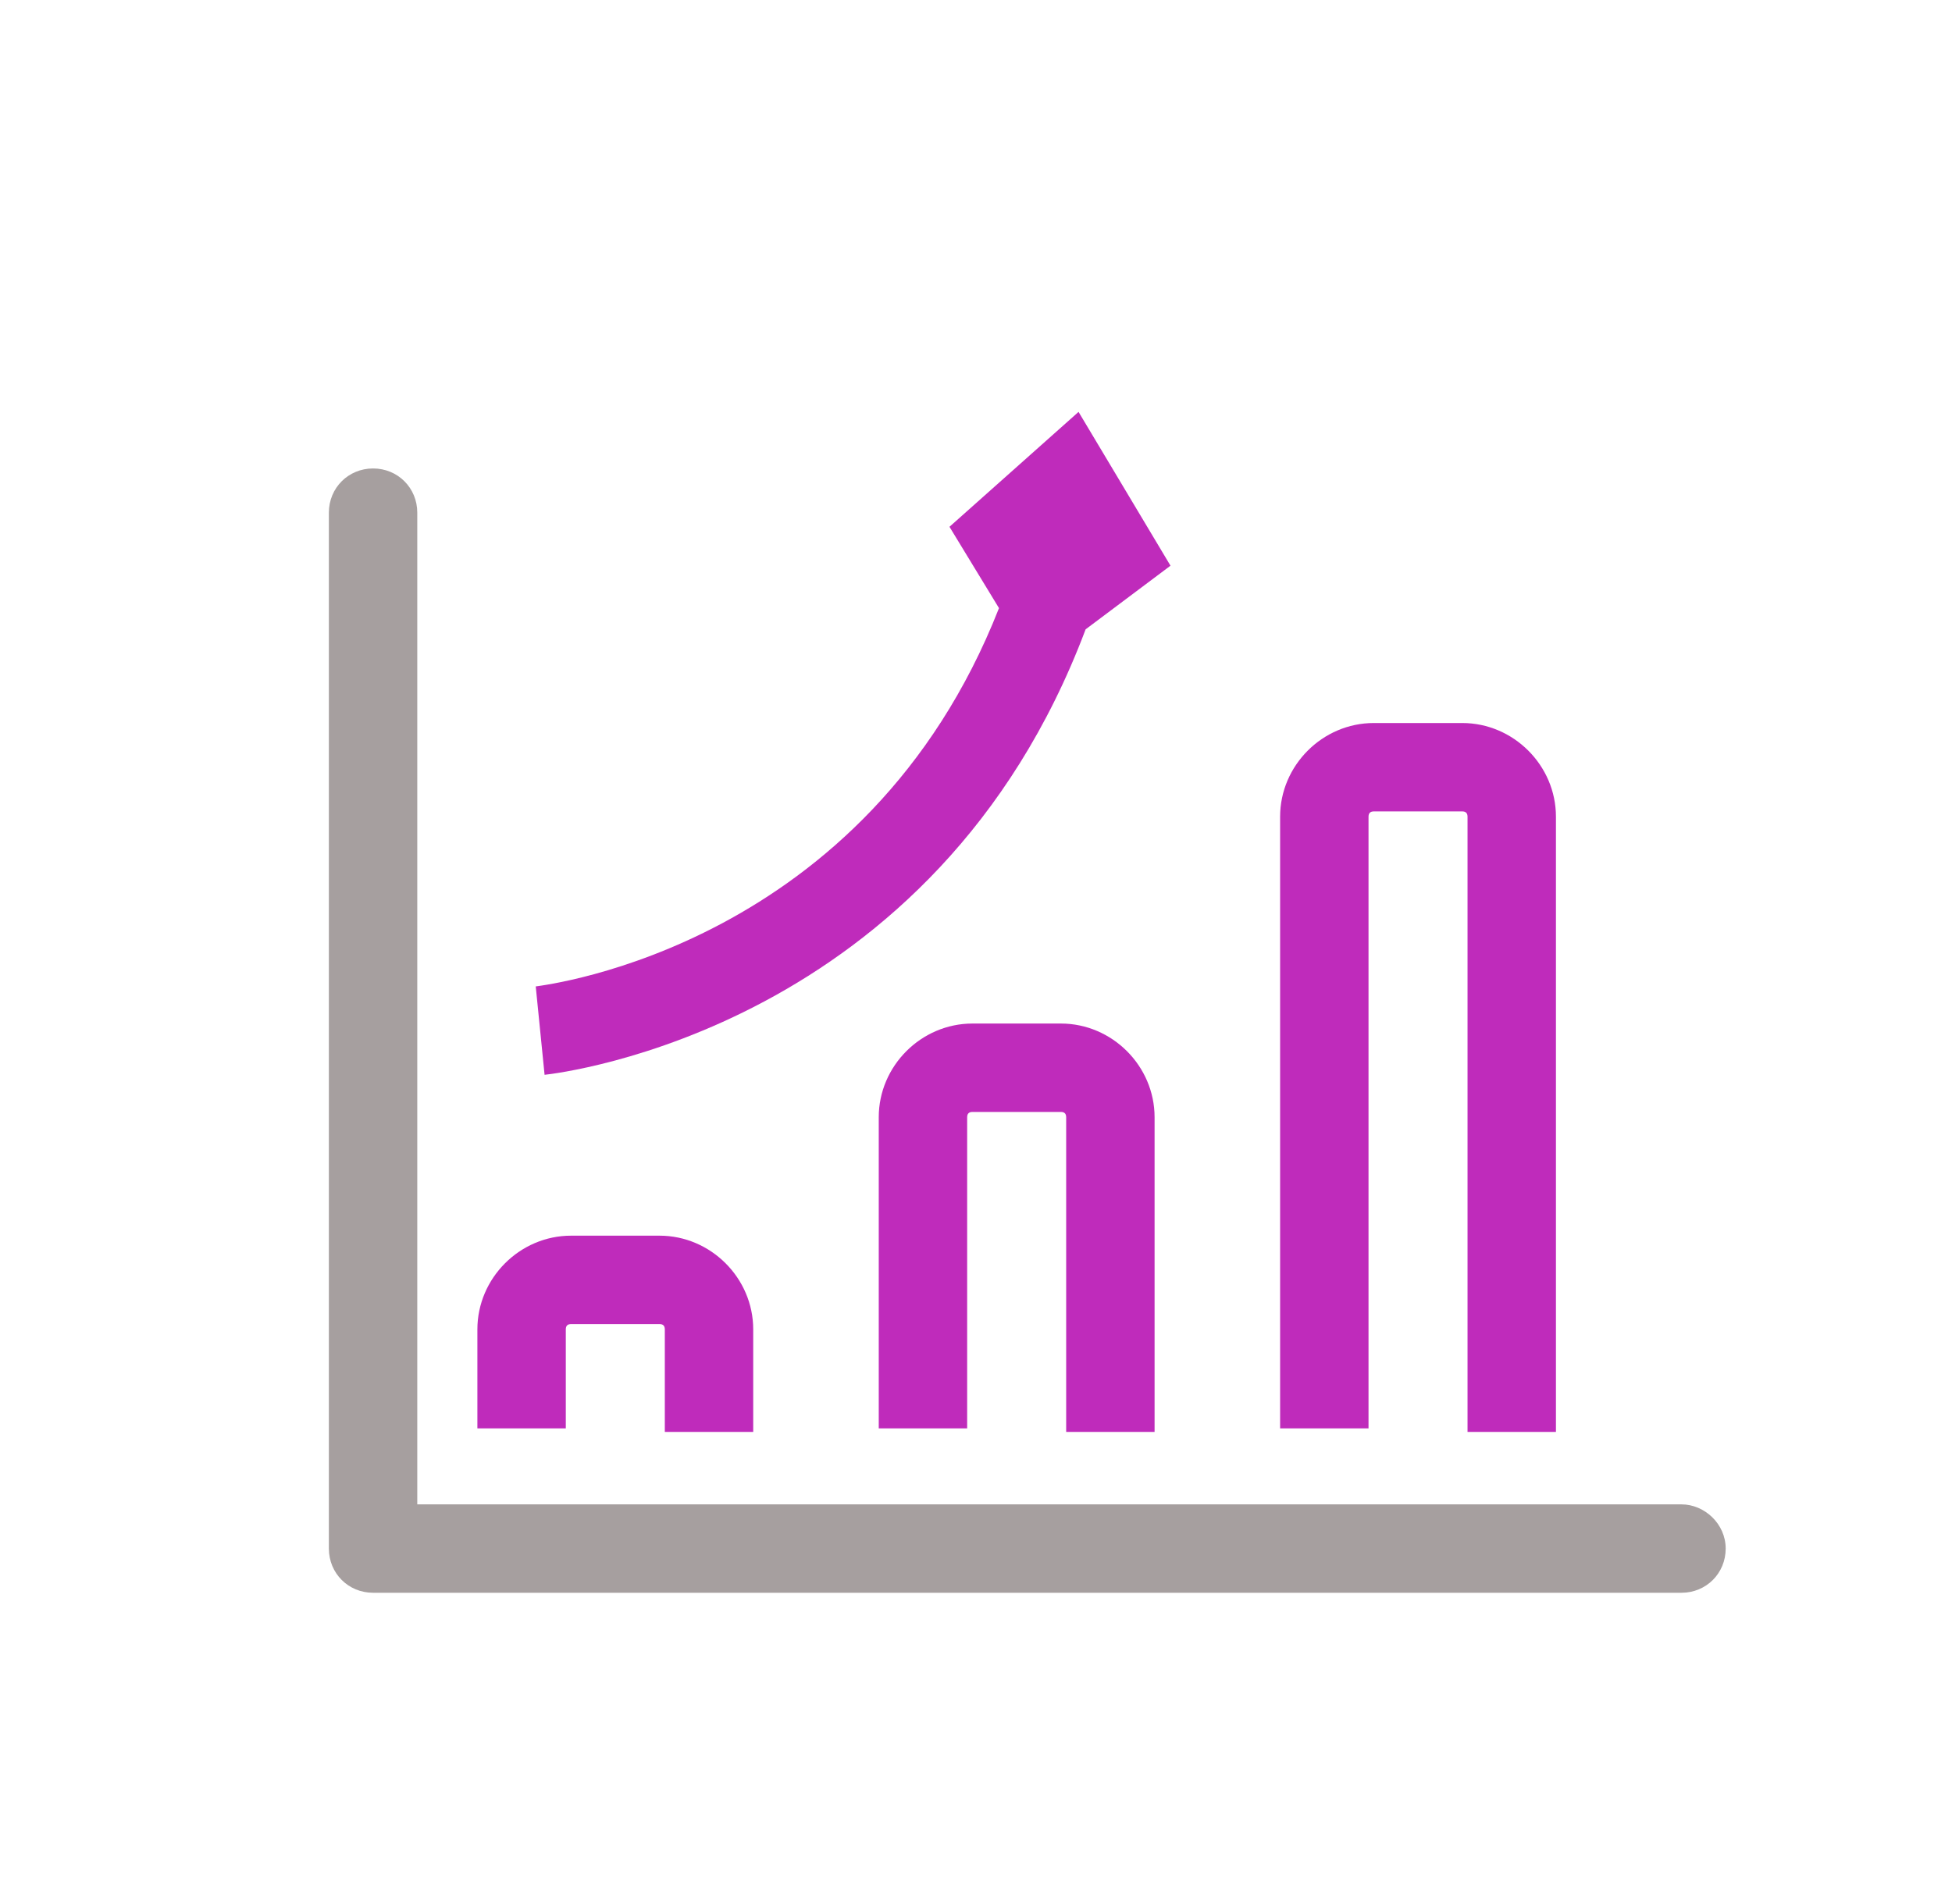 <?xml version="1.0" encoding="utf-8"?>
<!-- Generator: Adobe Illustrator 28.0.0, SVG Export Plug-In . SVG Version: 6.00 Build 0)  -->
<svg version="1.1" id="Layer_1" xmlns="http://www.w3.org/2000/svg" xmlns:xlink="http://www.w3.org/1999/xlink" x="0px" y="0px"
	 viewBox="0 0 110.4 107.7" style="enable-background:new 0 0 110.4 107.7;" xml:space="preserve">
<style type="text/css">
	.st0{fill:#A69F9F;}
	.st1{fill:#BF2BBB;}
</style>
<g>
	<path class="st0" d="M95.1,85.1H23.6V29c0-1.4-1.1-2.5-2.5-2.5s-2.5,1.1-2.5,2.5v58.6c0,1.4,1.1,2.5,2.5,2.5h74
		c1.4,0,2.5-1.1,2.5-2.5S96.4,85.1,95.1,85.1z"/>
	<path class="st1" d="M32,75.2c0-0.2,0.1-0.3,0.3-0.3h5c0.2,0,0.3,0.1,0.3,0.3V81h5v-5.8c0-2.9-2.4-5.3-5.3-5.3h-5
		c-2.9,0-5.3,2.4-5.3,5.3v5.6h5V75.2z"/>
	<path class="st1" d="M65.3,81V63.2c0-2.9-2.4-5.3-5.3-5.3h-5c-2.9,0-5.3,2.4-5.3,5.3v17.6h5V63.2c0-0.2,0.1-0.3,0.3-0.3h5
		c0.2,0,0.3,0.1,0.3,0.3V81H65.3z"/>
	<path class="st1" d="M77.4,46.2c0-0.2,0.1-0.3,0.3-0.3h5c0.2,0,0.3,0.1,0.3,0.3V81h5V46.2c0-2.9-2.4-5.3-5.3-5.3h-5
		c-2.9,0-5.3,2.4-5.3,5.3v34.6h5V46.2z"/>
	<path class="st1" d="M61.4,35.6l4.8-3.6l-5.2-8.7l-7.3,6.5l2.8,4.6C49,53.5,31,55.7,30.3,55.8l0.5,5C31.7,60.7,52.9,58.2,61.4,35.6
		z"/>
</g>
</svg>
